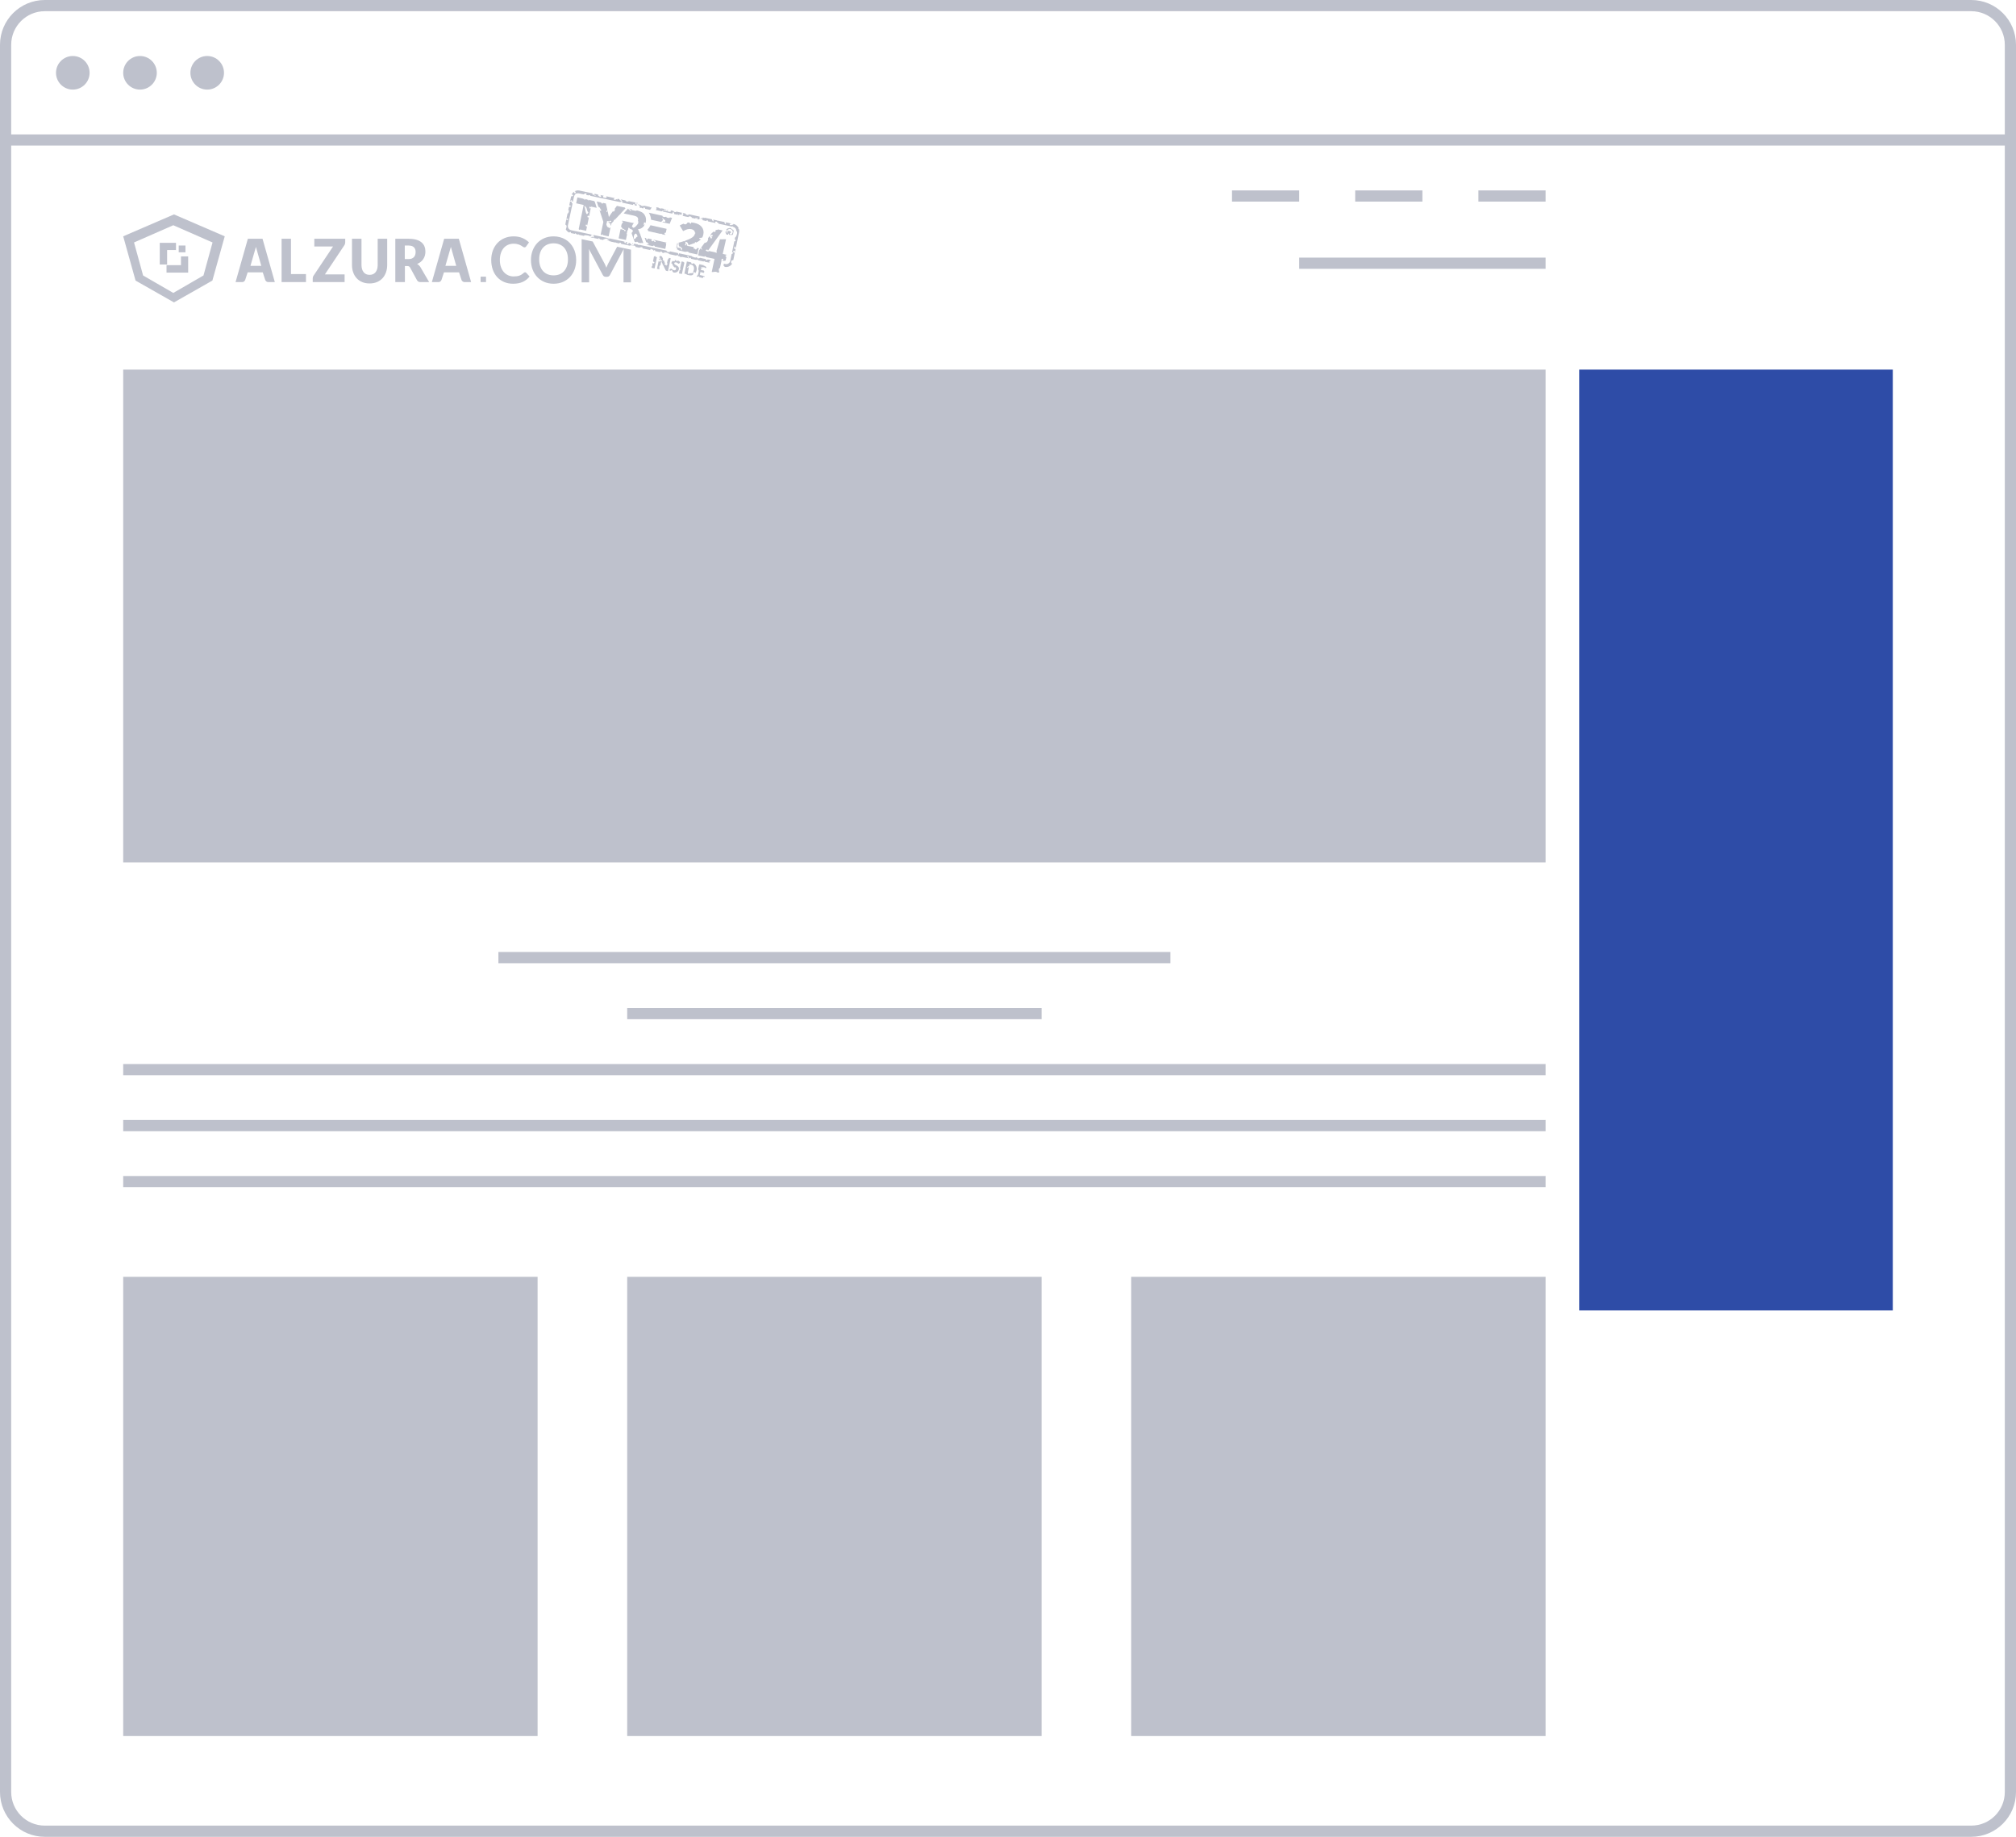 <?xml version="1.0" encoding="UTF-8"?><svg version="1.1" width="180px" height="164px" viewBox="0 0 180.0 164.0" xmlns="http://www.w3.org/2000/svg" xmlns:xlink="http://www.w3.org/1999/xlink"><defs><clipPath id="i0"><path d="M1843,0 L1843,918 L0,918 L0,0 L1843,0 Z"></path></clipPath><clipPath id="i1"><path d="M176,0 C178.209,-4.05812251e-16 180,1.791 180,4 L180,160 C180,162.209 178.209,164 176,164 L4,164 C1.791,164 2.705415e-16,162.209 0,160 L0,4 C-2.705415e-16,1.791 1.791,4.05812251e-16 4,0 L176,0 Z"></path></clipPath><clipPath id="i2"><path d="M180,0 L180,1 L0,1 L0,0 L180,0 Z"></path></clipPath><clipPath id="i3"><path d="M1.5,0 C2.328,-1.52179594e-16 3,0.672 3,1.5 C3,2.328 2.328,3 1.5,3 C0.672,3 1.01453063e-16,2.328 0,1.5 C-1.01453063e-16,0.672 0.672,1.52179594e-16 1.5,0 Z"></path></clipPath><clipPath id="i4"><path d="M10.863,6.343 L11.252,6.43 C11.253,6.511 11.283,6.55 11.337,6.554 C11.38,6.557 11.418,6.538 11.439,6.492 C11.462,6.504 11.483,6.517 11.504,6.531 C11.567,6.575 11.618,6.627 11.657,6.689 C11.695,6.75 11.721,6.818 11.734,6.893 C11.747,6.969 11.745,7.047 11.729,7.128 C11.712,7.21 11.683,7.283 11.642,7.346 C11.633,7.361 11.622,7.376 11.611,7.389 C11.609,7.377 11.601,7.363 11.593,7.348 L11.558,7.293 C11.554,7.286 11.55,7.28 11.547,7.273 C11.498,7.349 11.442,7.419 11.405,7.505 C11.402,7.512 11.406,7.526 11.413,7.543 C11.375,7.56 11.335,7.572 11.291,7.579 C11.229,7.59 11.164,7.59 11.095,7.578 L11.053,7.57 L10.877,7.531 C10.862,7.514 10.838,7.496 10.815,7.48 C10.74,7.45 10.681,7.435 10.642,7.434 L10.863,6.343 Z M10.392,6.343 L10.545,6.374 C10.57,6.405 10.603,6.431 10.642,6.456 L10.416,7.463 L10.153,7.41 L10.222,7.102 C10.235,7.127 10.246,7.119 10.258,7.102 L10.277,7.068 L10.287,7.053 C10.291,7.05 10.295,7.046 10.299,7.042 C10.291,6.994 10.275,6.964 10.254,6.957 L10.392,6.343 Z M11.093,6.592 L11.06,6.76 L11.013,6.784 C11.011,6.774 11.006,6.767 10.996,6.766 C10.992,6.765 10.985,6.774 10.984,6.779 C10.982,6.787 10.982,6.793 10.983,6.798 C10.97,6.802 10.959,6.803 10.949,6.808 C10.915,6.822 10.877,6.857 10.888,6.905 C10.894,6.93 10.905,6.926 10.918,6.915 L10.944,6.891 C10.948,6.887 10.953,6.885 10.957,6.884 L10.978,6.864 L11.004,6.845 C11.008,6.858 11.016,6.866 11.025,6.874 L11.036,6.882 L10.946,7.349 L10.961,7.352 C10.959,7.372 10.962,7.394 10.972,7.416 C10.994,7.476 11.02,7.468 11.047,7.448 L11.071,7.428 L11.107,7.387 C11.158,7.399 11.201,7.4 11.24,7.392 C11.275,7.401 11.309,7.4 11.335,7.357 L11.406,7.381 C11.452,7.379 11.458,7.356 11.454,7.329 L11.45,7.3 L11.459,7.282 C11.464,7.271 11.465,7.261 11.448,7.255 C11.439,7.251 11.43,7.252 11.422,7.255 L11.435,7.233 C11.458,7.189 11.475,7.138 11.486,7.079 C11.497,7.021 11.501,6.967 11.496,6.917 C11.491,6.867 11.479,6.823 11.46,6.784 C11.441,6.745 11.414,6.713 11.38,6.687 C11.346,6.661 11.306,6.642 11.258,6.631 L11.093,6.592 Z M10.053,6.259 C10.083,6.271 10.113,6.284 10.141,6.301 C10.168,6.317 10.193,6.335 10.216,6.354 C10.231,6.367 10.245,6.38 10.257,6.394 L10.275,6.416 L10.183,6.519 C10.172,6.529 10.162,6.536 10.152,6.541 C10.142,6.545 10.13,6.546 10.116,6.543 C10.104,6.541 10.092,6.534 10.08,6.524 L10.038,6.491 C10.023,6.478 10.004,6.466 9.983,6.455 C9.962,6.443 9.938,6.434 9.909,6.428 C9.859,6.418 9.82,6.421 9.791,6.436 C9.762,6.451 9.744,6.476 9.736,6.51 C9.731,6.532 9.734,6.551 9.746,6.569 C9.757,6.586 9.774,6.602 9.795,6.617 C9.81,6.627 9.825,6.637 9.843,6.647 L9.871,6.662 C9.899,6.677 9.928,6.693 9.958,6.71 C9.988,6.727 10.016,6.746 10.043,6.766 C10.071,6.787 10.094,6.811 10.113,6.838 C10.132,6.865 10.145,6.896 10.152,6.931 C10.16,6.965 10.159,7.005 10.149,7.05 C10.137,7.1 10.117,7.145 10.089,7.185 C10.061,7.225 10.026,7.257 9.984,7.283 C9.942,7.308 9.893,7.325 9.838,7.333 C9.782,7.342 9.722,7.339 9.657,7.326 L9.645,7.323 C9.653,7.297 9.636,7.285 9.614,7.276 L9.595,7.268 C9.589,7.266 9.583,7.263 9.577,7.26 L9.586,7.176 C9.484,7.106 9.421,7.129 9.373,7.187 L9.363,7.179 C9.345,7.163 9.329,7.147 9.315,7.13 L9.296,7.105 L9.401,7.004 C9.41,6.996 9.419,6.991 9.431,6.987 C9.442,6.984 9.454,6.983 9.466,6.986 C9.482,6.989 9.497,6.997 9.51,7.009 L9.558,7.051 C9.575,7.067 9.596,7.082 9.62,7.096 C9.645,7.111 9.674,7.122 9.71,7.129 C9.758,7.139 9.798,7.136 9.829,7.121 C9.86,7.107 9.881,7.078 9.891,7.034 C9.894,7.018 9.895,7.004 9.891,6.99 C9.898,6.981 9.903,6.968 9.905,6.952 C9.91,6.907 9.886,6.877 9.839,6.871 C9.811,6.867 9.789,6.87 9.771,6.88 L9.742,6.865 C9.738,6.828 9.721,6.816 9.702,6.809 L9.684,6.803 L9.686,6.836 L9.671,6.828 L9.638,6.809 L9.684,6.802 C9.687,6.743 9.666,6.73 9.643,6.722 L9.625,6.716 C9.613,6.712 9.602,6.706 9.594,6.695 L9.589,6.685 C9.586,6.676 9.585,6.667 9.586,6.656 L9.578,6.567 C9.574,6.563 9.57,6.561 9.566,6.56 L9.519,6.529 C9.498,6.513 9.484,6.518 9.475,6.534 C9.477,6.515 9.48,6.494 9.485,6.473 C9.494,6.432 9.511,6.394 9.537,6.359 C9.558,6.331 9.584,6.306 9.614,6.286 C9.633,6.314 9.656,6.32 9.68,6.321 L9.72,6.32 L9.733,6.321 L9.746,6.323 C9.78,6.329 9.787,6.314 9.787,6.293 L9.785,6.274 L9.783,6.223 C9.813,6.218 9.852,6.217 9.894,6.222 C9.891,6.271 9.9,6.309 9.954,6.309 C9.999,6.309 10.042,6.301 10.059,6.262 L10.053,6.259 Z M8.047,5.846 C8.069,5.926 8.105,5.984 8.195,5.949 L7.977,6.965 L7.706,6.908 L7.738,6.761 L7.757,6.748 C7.788,6.725 7.815,6.699 7.789,6.639 L7.778,6.618 L7.772,6.604 L7.796,6.489 C7.813,6.485 7.831,6.493 7.848,6.5 C7.892,6.526 7.94,6.533 7.96,6.45 C7.972,6.402 7.954,6.392 7.932,6.389 L7.906,6.387 C7.901,6.386 7.895,6.385 7.891,6.384 L7.867,6.344 C7.859,6.323 7.85,6.302 7.84,6.284 L7.848,6.247 L7.857,6.237 L7.928,5.878 C7.942,5.894 7.96,5.894 7.979,5.889 L8.015,5.878 L8.026,5.875 C8.035,5.864 8.042,5.854 8.047,5.846 Z M6.168,3.96 C6.141,4 6.108,4.186 6.118,4.242 C6.144,4.383 6.194,4.37 6.249,4.313 L6.268,4.292 L6.287,4.27 L6.344,4.199 L6.367,4.172 C6.412,4.121 6.454,4.091 6.483,4.142 L6.475,4.125 L6.422,4.003 L6.399,3.956 L6.384,3.929 L6.368,3.904 C6.318,3.837 6.259,3.826 6.168,3.96 Z M3.042,1.695 C3.052,1.723 3.067,1.756 3.085,1.783 C3.126,1.842 3.167,1.854 3.242,1.745 C3.194,1.748 3.165,1.703 3.141,1.652 L3.12,1.607 C3.093,1.547 3.064,1.494 3.008,1.508 L3.004,1.486 C3,1.461 2.992,1.443 2.973,1.455 C2.971,1.457 2.969,1.46 2.967,1.464 L2.813,0.995 L3.217,1.081 L3.218,1.095 C3.225,1.135 3.24,1.175 3.341,1.18 C3.35,1.161 3.365,1.139 3.374,1.115 L3.629,1.169 L3.774,1.78 L3.757,1.747 L3.729,1.777 L3.715,1.793 C3.714,1.795 3.717,1.8 3.721,1.806 C3.704,1.843 3.69,1.87 3.682,1.9 C3.681,1.904 3.684,1.91 3.688,1.917 L3.709,1.942 C3.711,1.945 3.714,1.948 3.716,1.95 L3.754,1.881 C3.76,1.869 3.766,1.857 3.771,1.844 C3.771,1.843 3.77,1.839 3.767,1.834 L3.747,1.806 L3.77,1.784 L3.814,1.973 L3.818,1.993 L3.835,2.068 L3.9,2.38 L3.924,2.343 L3.937,2.321 L3.968,2.272 L4.011,2.207 L4.063,2.127 C4.079,2.102 4.096,2.078 4.113,2.055 L4.14,2.02 L4.267,1.848 L4.318,1.908 L4.35,1.877 C4.417,1.811 4.466,1.739 4.425,1.636 L4.615,1.38 L5.336,1.534 C5.336,1.57 5.359,1.587 5.382,1.6 L4.931,2.085 L4.932,2.114 C4.93,2.127 4.903,2.144 4.882,2.152 L4.867,2.154 L4.568,2.478 L4.557,2.481 C4.542,2.489 4.537,2.5 4.535,2.514 L4.492,2.56 L4.47,2.562 C4.445,2.565 4.425,2.573 4.427,2.602 C4.427,2.606 4.433,2.612 4.439,2.616 L4.384,2.675 L4.389,2.656 C4.397,2.607 4.383,2.594 4.365,2.621 C4.358,2.631 4.351,2.646 4.345,2.662 L4.328,2.706 C4.327,2.718 4.327,2.729 4.327,2.737 L4.119,2.962 L4.08,3.144 C4.049,3.124 4.022,3.103 4.032,3.046 L4.037,3.026 C4.052,2.976 4.033,2.959 4.006,2.951 L3.987,2.946 L3.965,2.942 C3.958,2.94 3.952,2.939 3.946,2.936 C3.916,2.891 3.863,2.867 3.849,2.806 L3.876,2.808 L3.955,2.844 L3.969,2.836 L3.993,2.867 L4.008,2.815 L4.096,2.792 L4.106,2.773 C4.116,2.751 4.119,2.729 4.093,2.718 C4.061,2.705 4.036,2.717 4.016,2.739 L4.015,2.729 C4.012,2.702 4.001,2.688 3.983,2.702 C3.969,2.714 3.96,2.74 3.959,2.782 C3.93,2.755 3.893,2.747 3.855,2.745 L3.773,2.739 C3.741,2.743 3.721,2.763 3.713,2.799 L3.731,2.894 L3.67,2.946 L3.687,2.971 C3.667,2.998 3.671,3.024 3.678,3.05 L3.685,3.076 C3.699,3.154 3.733,3.219 3.782,3.274 C3.8,3.28 3.819,3.286 3.837,3.281 L3.851,3.291 L3.858,3.302 C3.865,3.315 3.875,3.324 3.885,3.332 L3.917,3.355 C3.922,3.359 3.927,3.363 3.931,3.369 C3.977,3.352 4.016,3.323 4.05,3.287 L3.877,4.104 L3.39,4 C3.368,3.944 3.341,3.92 3.293,3.922 C3.294,3.945 3.297,3.965 3.301,3.981 L3.166,3.953 L3.407,2.815 L3.042,1.695 Z M14.677,3.358 C14.728,3.357 14.779,3.366 14.826,3.384 C14.814,3.429 14.833,3.441 14.858,3.448 L14.886,3.454 C14.892,3.455 14.898,3.457 14.903,3.459 L14.94,3.499 C14.961,3.511 14.983,3.521 15.006,3.528 C15.023,3.554 15.036,3.582 15.045,3.612 C15.031,3.657 15.018,3.713 15.006,3.778 L14.99,3.871 L14.983,3.919 L14.962,3.944 C14.951,3.955 14.94,3.965 14.927,3.975 L14.903,3.976 L14.856,3.98 C14.825,3.971 14.794,3.962 14.763,3.96 C14.788,3.953 14.811,3.942 14.832,3.929 C14.862,3.91 14.888,3.886 14.908,3.858 C14.95,3.799 14.967,3.727 14.954,3.657 C14.948,3.623 14.935,3.591 14.915,3.563 C14.896,3.535 14.872,3.51 14.843,3.49 C14.784,3.45 14.709,3.435 14.637,3.449 C14.602,3.457 14.569,3.47 14.54,3.488 C14.509,3.507 14.484,3.531 14.463,3.559 C14.421,3.618 14.405,3.69 14.418,3.76 L14.432,3.809 L14.454,3.85 L14.522,3.607 L14.689,3.634 C14.726,3.638 14.759,3.654 14.78,3.676 C14.8,3.699 14.806,3.727 14.796,3.754 C14.791,3.776 14.776,3.795 14.753,3.809 C14.731,3.822 14.703,3.827 14.676,3.825 C14.688,3.831 14.697,3.839 14.703,3.848 L14.712,3.863 L14.72,3.877 L14.752,3.944 L14.768,3.98 L14.642,3.96 L14.623,3.921 L14.58,3.825 L14.541,3.935 L14.554,3.942 C14.55,3.948 14.551,3.952 14.556,3.956 C14.523,3.954 14.496,3.951 14.47,3.95 L14.417,3.95 C14.367,3.901 14.333,3.841 14.319,3.774 C14.311,3.739 14.309,3.703 14.314,3.667 C14.324,3.667 14.335,3.666 14.345,3.665 C14.398,3.661 14.426,3.629 14.417,3.571 C14.41,3.532 14.394,3.516 14.367,3.525 L14.379,3.508 C14.407,3.471 14.442,3.44 14.482,3.415 C14.507,3.4 14.533,3.388 14.56,3.379 L14.591,3.37 C14.597,3.391 14.607,3.407 14.634,3.401 C14.639,3.4 14.647,3.39 14.647,3.385 C14.647,3.375 14.645,3.367 14.642,3.361 L14.677,3.358 Z M7.614,3.109 L9.045,3.43 L9.052,3.439 L8.982,3.782 C8.976,3.778 8.97,3.776 8.962,3.773 C8.913,3.767 8.882,3.79 8.87,3.83 C8.854,3.881 8.877,3.923 8.933,3.941 L8.949,3.944 L8.942,3.98 L8.664,3.918 L8.58,3.862 L8.532,3.856 C8.534,3.868 8.538,3.88 8.542,3.891 L8.021,3.774 C8.018,3.756 8.01,3.732 8.003,3.733 C7.993,3.734 7.984,3.745 7.977,3.764 L7.409,3.636 C7.408,3.565 7.379,3.53 7.339,3.51 C7.443,3.41 7.528,3.29 7.59,3.157 L7.61,3.11 Z M1.333,3.497 L1.312,3.508 L1.274,3.519 C1.271,3.518 1.267,3.517 1.262,3.516 L1.249,3.515 C1.232,3.512 1.218,3.503 1.225,3.455 L1.224,3.465 L1.204,3.461 L1.647,1.3 L0.979,1.152 L1.087,0.622 L1.562,0.727 C1.601,0.76 1.656,0.749 1.684,0.791 C1.688,0.798 1.692,0.802 1.696,0.802 L1.719,0.822 C1.743,0.841 1.771,0.855 1.81,0.845 C1.797,0.809 1.776,0.8 1.754,0.796 L1.722,0.793 L1.711,0.791 C1.711,0.779 1.711,0.769 1.711,0.759 L1.985,0.82 C1.991,0.843 2.006,0.848 2.024,0.849 L2.045,0.85 C2.052,0.85 2.059,0.851 2.065,0.853 L2.069,0.876 C2.074,0.902 2.081,0.925 2.11,0.918 C2.114,0.917 2.121,0.907 2.121,0.902 C2.121,0.873 2.111,0.864 2.097,0.86 L2.073,0.855 L2.07,0.838 L2.6,0.955 C2.602,0.965 2.604,0.975 2.609,0.982 C2.621,1 2.634,1.019 2.647,1.031 L2.813,1.556 L2.311,1.446 L2.296,1.518 L2.287,1.508 L2.26,1.471 C2.245,1.454 2.228,1.442 2.199,1.456 C2.157,1.477 2.151,1.524 2.16,1.566 C2.17,1.616 2.206,1.62 2.247,1.602 L2.258,1.595 L2.283,1.582 L2.135,2.303 L2.1,2.284 L2.075,2.262 L2.062,2.253 C2.039,2.24 2.016,2.244 1.995,2.311 C1.975,2.378 1.997,2.395 2.022,2.404 L2.044,2.413 C2.058,2.412 2.065,2.412 2.073,2.412 L2.088,2.413 C2.097,2.413 2.105,2.413 2.113,2.41 L1.967,3.123 C1.952,3.095 1.925,3.074 1.903,3.057 C1.878,3.038 1.846,3.047 1.831,3.108 C1.83,3.192 1.868,3.216 1.913,3.222 C1.924,3.223 1.936,3.222 1.947,3.218 L1.867,3.607 L1.339,3.49 Z M7.461,1.99 L8.69,2.262 C8.677,2.296 8.682,2.329 8.774,2.359 C8.855,2.385 8.937,2.383 8.988,2.354 C9,2.347 9.008,2.341 9.013,2.334 C9.017,2.34 9.014,2.345 9.015,2.349 C9.027,2.407 9.08,2.429 9.141,2.442 L9.224,2.459 C9.231,2.46 9.238,2.462 9.244,2.463 C9.308,2.459 9.341,2.438 9.346,2.408 L9.541,2.451 L9.327,2.985 L8.667,2.839 L8.702,2.817 C8.732,2.799 8.762,2.785 8.795,2.789 C8.802,2.79 8.809,2.793 8.817,2.797 L8.845,2.813 L8.861,2.821 C8.887,2.831 8.912,2.824 8.931,2.756 C8.95,2.684 8.923,2.653 8.889,2.629 L8.857,2.609 C8.85,2.605 8.843,2.6 8.837,2.595 L8.78,2.602 C8.781,2.599 8.781,2.594 8.781,2.589 L8.777,2.555 L8.802,2.547 L8.737,2.501 C8.726,2.493 8.714,2.486 8.701,2.479 L8.689,2.481 L8.659,2.489 L8.645,2.495 C8.651,2.512 8.664,2.524 8.678,2.536 L8.722,2.573 L8.765,2.559 L8.752,2.58 C8.75,2.583 8.748,2.586 8.747,2.589 C8.727,2.59 8.717,2.612 8.71,2.638 L8.699,2.682 L8.621,2.763 C8.603,2.778 8.582,2.795 8.575,2.818 L7.663,2.616 C7.653,2.411 7.594,2.211 7.491,2.037 L7.461,1.99 Z M1.747,1.378 C1.743,1.382 1.738,1.393 1.734,1.407 L1.712,1.488 L1.748,1.514 C1.758,1.55 1.766,1.589 1.774,1.63 L1.809,1.813 C1.824,1.894 1.842,1.97 1.867,2.03 L1.873,2.043 L1.885,2.067 C1.93,2.147 1.983,2.139 2.079,1.936 C2.023,1.946 1.991,1.882 1.965,1.798 L1.95,1.746 L1.921,1.638 L1.909,1.598 C1.882,1.514 1.848,1.454 1.789,1.481 L1.787,1.452 L1.785,1.424 C1.781,1.381 1.771,1.352 1.747,1.378 Z M6.483,1.244 L6.719,1.295 C6.739,1.349 6.795,1.369 6.856,1.383 L6.897,1.391 C6.949,1.401 7.017,1.405 7.027,1.361 L7.532,1.469 L7.586,1.514 C7.634,1.517 7.659,1.511 7.663,1.497 L7.706,1.506 L7.65,1.654 C7.617,1.654 7.6,1.694 7.586,1.741 L7.13,1.643 C7.145,1.62 7.143,1.593 7.123,1.567 L7.112,1.555 L7.091,1.544 L7.071,1.533 C7.032,1.515 6.996,1.514 6.979,1.589 L6.975,1.61 L6.796,1.572 L6.797,1.548 L6.791,1.47 L6.769,1.533 C6.765,1.545 6.762,1.554 6.76,1.564 L6.651,1.541 C6.656,1.486 6.658,1.421 6.657,1.347 L6.615,1.329 C6.601,1.322 6.587,1.317 6.573,1.315 C6.559,1.313 6.545,1.303 6.532,1.29 L6.496,1.255 L6.483,1.244 Z M8.564,6.377 L8.554,6.431 L8.5,6.694 C8.466,6.697 8.438,6.715 8.415,6.755 L8.427,6.758 C8.411,6.77 8.405,6.792 8.404,6.818 L8.405,6.888 L8.403,6.943 C8.402,6.98 8.404,7.017 8.419,7.049 L8.195,7 L8.338,6.311 L8.345,6.325 C8.352,6.335 8.365,6.343 8.387,6.351 C8.469,6.378 8.488,6.332 8.494,6.283 L8.672,6.35 C8.625,6.238 8.559,6.191 8.461,6.202 L8.398,6.215 L8.385,6.196 C8.379,6.187 8.373,6.178 8.367,6.173 L8.396,6.03 L8.402,6.082 C8.414,6.127 8.443,6.151 8.491,6.181 L8.529,6.205 L8.5,6.122 C8.471,6.042 8.449,6.004 8.403,6.001 L8.435,5.846 L8.573,5.876 L8.597,5.882 C8.608,5.886 8.615,5.89 8.621,5.894 C8.626,5.898 8.631,5.904 8.636,5.91 L8.651,5.936 L8.738,6.116 C8.726,6.129 8.716,6.145 8.711,6.166 C8.693,6.232 8.735,6.253 8.786,6.26 C8.794,6.261 8.801,6.261 8.808,6.261 L8.848,6.343 C8.844,6.358 8.841,6.376 8.842,6.397 C8.857,6.412 8.878,6.452 8.906,6.464 L8.948,6.55 L8.935,6.544 L8.918,6.532 C8.891,6.514 8.864,6.505 8.835,6.55 L8.967,6.676 L9.004,6.666 L9.043,6.746 C9.045,6.723 9.048,6.701 9.051,6.68 L9.055,6.653 L9.105,6.622 C9.142,6.594 9.171,6.562 9.119,6.519 C9.108,6.51 9.096,6.505 9.085,6.504 L9.157,6.157 L9.172,6.155 C9.217,6.144 9.25,6.116 9.25,6.065 C9.249,6.047 9.244,6.032 9.235,6.02 L9.419,6.06 L9.179,7.214 L9.043,7.184 C9.023,7.18 9.007,7.173 8.994,7.163 C8.986,7.157 8.979,7.148 8.971,7.138 L8.961,7.12 L8.738,6.66 L8.721,6.653 C8.708,6.647 8.696,6.642 8.689,6.637 C8.685,6.62 8.688,6.612 8.693,6.607 L8.709,6.599 L8.572,6.317 L8.569,6.347 C8.567,6.357 8.566,6.367 8.564,6.377 Z M15.21,5.084 L15.183,5.104 C15.179,5.108 15.174,5.11 15.171,5.112 L15.143,5.091 C15.153,5.072 15.16,5.052 15.167,5.031 C15.17,5.021 15.152,4.973 15.15,4.977 C15.142,4.988 15.135,5.001 15.128,5.016 L15.099,5.074 C15.088,5.084 15.085,5.092 15.082,5.102 C15.063,5.176 15.085,5.194 15.111,5.205 L15.127,5.212 C15.135,5.215 15.143,5.219 15.149,5.225 C15.179,5.228 15.205,5.219 15.222,5.192 L15.155,5.512 L15.146,5.489 C15.116,5.414 15.089,5.362 15.034,5.389 C15.025,5.394 15.004,5.455 15.007,5.471 C15.022,5.555 15.059,5.56 15.11,5.544 L15.137,5.535 L15.152,5.529 L15.007,6.227 L14.985,6.227 C14.882,6.23 14.84,6.273 14.827,6.327 C14.822,6.351 14.82,6.376 14.818,6.401 L14.815,6.476 C14.843,6.498 14.873,6.523 14.908,6.537 C14.781,6.751 14.537,6.874 14.285,6.833 L14.254,6.827 L14.22,6.82 C14.217,6.8 14.21,6.777 14.2,6.75 C14.176,6.744 14.152,6.736 14.129,6.73 L14.167,6.544 L14.307,6.574 C14.494,6.615 14.678,6.499 14.73,6.314 L14.736,6.288 L14.863,5.677 C14.869,5.678 14.875,5.677 14.881,5.676 C14.918,5.67 14.961,5.635 14.976,5.602 C14.996,5.559 14.963,5.526 14.897,5.516 L15.101,4.531 C15.105,4.534 15.109,4.537 15.114,4.539 C15.16,4.559 15.185,4.533 15.201,4.502 L15.211,4.481 C15.22,4.438 15.213,4.397 15.153,4.38 L15.133,4.375 L15.17,4.197 C15.219,4.175 15.269,4.103 15.31,3.971 C15.375,3.766 15.349,3.689 15.305,3.64 L15.282,3.618 C15.282,3.455 15.176,3.308 15.02,3.263 L14.995,3.256 L14.965,3.249 C14.958,3.222 14.948,3.198 14.916,3.187 C14.911,3.205 14.903,3.22 14.893,3.234 L13.692,2.972 C13.688,2.931 13.655,2.889 13.551,2.845 C13.557,2.839 13.56,2.831 13.559,2.825 C13.558,2.82 13.549,2.813 13.536,2.807 L13.485,2.782 C13.418,2.788 13.381,2.803 13.401,2.833 C13.396,2.834 13.393,2.835 13.392,2.837 C13.381,2.865 13.404,2.892 13.444,2.918 L12.736,2.764 C12.742,2.757 12.745,2.75 12.746,2.742 C12.747,2.726 12.734,2.708 12.719,2.691 L12.696,2.664 L12.686,2.651 L12.584,2.725 L12.591,2.733 L12.24,2.656 L12.26,2.637 C12.287,2.605 12.286,2.572 12.197,2.546 C12.113,2.521 12.011,2.511 11.965,2.555 C11.95,2.569 11.946,2.581 11.95,2.593 L11.745,2.548 C11.781,2.535 11.812,2.519 11.794,2.472 C11.793,2.468 11.788,2.464 11.782,2.459 L11.769,2.431 C11.766,2.427 11.763,2.423 11.76,2.42 L11.737,2.45 C11.72,2.457 11.712,2.47 11.708,2.485 L11.7,2.519 L11.688,2.523 L11.659,2.53 L11.655,2.518 L11.641,2.423 L11.602,2.518 L11.276,2.446 L11.287,2.439 C11.297,2.437 11.306,2.434 11.315,2.431 C11.243,2.322 11.123,2.28 11.02,2.349 C11.001,2.363 10.993,2.375 10.993,2.385 L10.453,2.267 C10.499,2.261 10.539,2.252 10.521,2.212 C10.503,2.175 10.463,2.164 10.417,2.159 L10.357,2.155 L10.317,2.152 L10.299,2.149 L10.276,2.16 L10.253,2.172 C10.244,2.176 10.235,2.181 10.227,2.186 C10.24,2.139 10.233,2.112 10.212,2.113 L10.193,2.154 C10.189,2.161 10.186,2.169 10.183,2.177 L10.173,2.206 L10.056,2.181 L10.056,2.157 L10.051,2.078 L10.029,2.142 C10.025,2.153 10.022,2.163 10.02,2.173 L9.716,2.107 C9.731,2.083 9.73,2.057 9.711,2.032 L9.742,2.003 C9.71,1.983 9.679,1.961 9.643,1.946 C9.641,1.945 9.636,1.947 9.63,1.951 L9.578,1.992 L9.59,1.997 C9.58,2.008 9.572,2.025 9.566,2.051 L9.562,2.073 L8.709,1.888 C8.734,1.868 8.758,1.84 8.787,1.802 C8.722,1.792 8.682,1.81 8.634,1.871 L8.073,1.749 C8.093,1.733 8.114,1.711 8.136,1.682 C8.146,1.679 8.151,1.673 8.15,1.665 C8.148,1.657 8.143,1.649 8.135,1.64 C8.131,1.636 8.126,1.632 8.118,1.628 C8.141,1.619 8.161,1.61 8.165,1.597 C8.167,1.585 8.161,1.57 8.15,1.553 L8.12,1.509 C8.116,1.504 8.113,1.498 8.109,1.493 L8.353,1.546 L8.356,1.567 C8.405,1.592 8.463,1.622 8.535,1.621 C8.588,1.621 8.601,1.611 8.593,1.598 L8.82,1.647 C8.817,1.649 8.821,1.653 8.827,1.658 C8.838,1.673 8.858,1.685 8.882,1.693 C8.909,1.702 8.933,1.706 8.955,1.706 C8.985,1.708 9.011,1.706 9.037,1.704 C9.031,1.709 9.026,1.717 9.022,1.724 L9.009,1.752 L9.011,1.776 C8.996,1.766 8.975,1.758 8.961,1.757 C8.947,1.757 8.935,1.762 8.92,1.77 L8.905,1.778 C8.916,1.766 8.919,1.762 8.921,1.757 C8.922,1.754 8.919,1.75 8.913,1.745 L8.898,1.735 L8.868,1.715 L8.828,1.738 C8.815,1.746 8.804,1.754 8.795,1.763 L8.814,1.782 L8.859,1.816 L8.886,1.794 L8.918,1.817 C8.932,1.828 8.944,1.836 8.958,1.839 C8.99,1.845 9.018,1.839 9.028,1.822 C9.038,1.833 9.053,1.837 9.078,1.832 C9.105,1.827 9.124,1.787 9.127,1.76 C9.13,1.743 9.123,1.723 9.108,1.71 L9.239,1.738 L9.229,1.738 C9.152,1.74 9.115,1.768 9.12,1.817 C9.146,1.874 9.214,1.906 9.307,1.908 C9.396,1.911 9.456,1.886 9.437,1.831 C9.429,1.805 9.407,1.784 9.378,1.768 L9.639,1.826 C9.647,1.837 9.659,1.851 9.675,1.867 L9.704,1.888 L9.734,1.908 C9.785,1.94 9.839,1.958 9.899,1.916 C9.912,1.907 9.922,1.898 9.928,1.889 L10.44,2 C10.416,2.004 10.4,2.019 10.4,2.04 L10.401,2.068 C10.404,2.11 10.416,2.151 10.474,2.169 C10.507,2.179 10.551,2.171 10.543,2.133 L10.536,2.096 C10.53,2.065 10.521,2.034 10.493,2.011 L10.729,2.063 C10.73,2.08 10.739,2.098 10.756,2.111 L10.787,2.135 C10.864,2.193 10.947,2.235 11.043,2.141 L11.037,2.13 L12.001,2.34 L12.011,2.354 C11.991,2.358 11.99,2.371 11.994,2.386 L12.001,2.403 L12.004,2.413 L11.995,2.42 L11.979,2.436 C11.996,2.492 12.025,2.514 12.064,2.512 L12.082,2.51 C12.098,2.507 12.115,2.5 12.134,2.49 C12.168,2.505 12.187,2.495 12.203,2.481 L12.225,2.457 C12.23,2.452 12.235,2.447 12.242,2.444 L12.251,2.44 L12.273,2.497 L12.289,2.492 C12.295,2.49 12.299,2.489 12.3,2.485 C12.308,2.464 12.3,2.446 12.287,2.431 C12.296,2.429 12.305,2.427 12.314,2.424 C12.302,2.414 12.29,2.406 12.278,2.4 L12.327,2.411 L12.315,2.417 L12.336,2.428 L12.371,2.448 C12.387,2.457 12.401,2.463 12.413,2.462 C12.43,2.462 12.445,2.451 12.459,2.439 L13.128,2.585 C13.122,2.589 13.116,2.595 13.11,2.606 C13.093,2.634 13.113,2.659 13.134,2.678 L13.144,2.687 C13.15,2.691 13.155,2.699 13.16,2.707 L13.173,2.735 C13.185,2.759 13.199,2.776 13.231,2.748 C13.262,2.72 13.253,2.687 13.234,2.656 L13.219,2.633 L13.203,2.611 L13.181,2.597 L13.572,2.682 L13.583,2.718 L13.604,2.705 C13.608,2.702 13.611,2.699 13.611,2.697 L14.235,2.826 C14.217,2.837 14.213,2.867 14.225,2.893 C14.235,2.914 14.248,2.934 14.261,2.952 L14.298,3.002 C14.361,2.994 14.375,2.955 14.358,2.923 C14.341,2.892 14.317,2.857 14.288,2.838 L14.863,2.963 L14.79,2.971 L14.76,2.976 C14.702,2.987 14.662,3.007 14.694,3.054 C14.733,3.111 14.783,3.11 14.831,3.098 L14.952,3.063 L14.976,3.054 C15.007,3.042 15.027,3.025 15.008,2.995 L15.048,3.003 C15.264,3.05 15.43,3.21 15.499,3.409 L15.489,3.406 C15.462,3.397 15.42,3.399 15.436,3.42 C15.443,3.429 15.456,3.436 15.469,3.443 L15.515,3.463 C15.536,3.544 15.541,3.631 15.527,3.718 L15.521,3.75 L15.24,5.099 L15.235,5.081 C15.229,5.073 15.22,5.077 15.21,5.084 Z M12.141,6.932 L12.109,7.099 L12.385,7.162 L12.378,7.215 L12.422,7.212 L12.393,7.364 L12.072,7.29 L12.02,7.555 L12.439,7.652 L12.42,7.751 C12.401,7.728 12.382,7.705 12.359,7.69 L12.341,7.711 L12.297,7.779 C12.294,7.785 12.291,7.79 12.287,7.795 C12.304,7.808 12.32,7.823 12.335,7.836 L11.98,7.753 C11.981,7.747 11.98,7.741 11.979,7.738 C11.963,7.704 11.925,7.674 11.892,7.668 C11.86,7.661 11.837,7.683 11.83,7.719 L11.743,7.698 L11.758,7.619 C11.77,7.621 11.784,7.615 11.804,7.6 C11.848,7.564 11.895,7.4 11.913,7.291 C11.93,7.187 11.918,7.066 11.867,7.062 L11.938,6.7 C11.958,6.678 11.973,6.64 11.984,6.594 L12.477,6.704 C12.459,6.707 12.443,6.71 12.432,6.717 C12.391,6.716 12.354,6.717 12.336,6.735 C12.365,6.75 12.39,6.753 12.413,6.754 L12.448,6.755 C12.453,6.755 12.459,6.756 12.465,6.757 L12.511,6.773 C12.517,6.795 12.54,6.812 12.583,6.825 L12.599,6.833 L12.579,6.936 L12.454,6.907 L12.425,6.87 C12.411,6.852 12.399,6.838 12.391,6.841 C12.371,6.848 12.351,6.862 12.334,6.879 L12.16,6.839 L12.146,6.904 L12.274,6.932 L12.257,6.938 L12.239,6.946 L12.222,6.955 L12.154,6.95 L12.141,6.932 Z M13.964,6.248 L13.817,6.926 C13.73,6.951 13.677,7.024 13.744,7.268 L13.73,7.338 L13.588,7.326 L13.555,7.308 L13.517,7.288 C13.492,7.275 13.47,7.267 13.453,7.266 C13.398,7.264 13.348,7.268 13.301,7.273 L13.169,7.291 L13.082,7.284 L13.331,6.113 L12.585,5.954 C12.567,5.902 12.529,5.867 12.472,5.878 C12.447,5.883 12.433,5.898 12.432,5.921 L11.865,5.801 L11.961,5.348 L12.099,5.16 C12.11,5.215 12.138,5.242 12.182,5.276 L12.223,5.308 L12.209,5.251 C12.189,5.174 12.168,5.132 12.129,5.119 L12.453,4.678 C12.462,4.681 12.473,4.683 12.484,4.684 L12.518,4.673 C12.611,4.644 12.704,4.604 12.75,4.417 C12.765,4.357 12.762,4.309 12.748,4.276 L12.9,4.068 L12.928,4.146 C12.942,4.184 12.957,4.22 12.977,4.249 C13.017,4.308 13.058,4.32 13.132,4.211 C13.081,4.215 13.053,4.164 13.027,4.108 C13.038,4.119 13.052,4.127 13.07,4.132 C13.119,4.131 13.139,4.106 13.152,4.077 L13.167,4.04 C13.19,3.983 13.143,3.974 13.097,3.971 C13.04,3.968 12.999,3.988 13.001,4.047 C12.989,4.028 12.975,4.005 12.957,3.99 L13.103,3.791 L13.117,3.791 C13.128,3.783 13.139,3.773 13.15,3.763 L13.184,3.732 L13.213,3.707 C13.237,3.689 13.262,3.676 13.286,3.678 C13.29,3.678 13.294,3.679 13.298,3.681 L13.31,3.688 L13.335,3.706 L13.347,3.714 C13.373,3.727 13.4,3.72 13.427,3.617 C13.436,3.581 13.439,3.552 13.438,3.529 L13.474,3.532 C13.551,3.537 13.616,3.529 13.625,3.483 L14.055,3.574 L12.748,5.38 L12.726,5.325 C12.71,5.289 12.681,5.264 12.563,5.313 C12.533,5.374 12.585,5.407 12.66,5.434 L12.696,5.445 L12.756,5.462 C12.791,5.472 12.825,5.481 12.856,5.492 L12.761,5.394 L13.427,5.536 C13.448,5.568 13.471,5.583 13.505,5.571 C13.515,5.567 13.538,5.507 13.535,5.495 C13.527,5.467 13.517,5.444 13.505,5.428 L13.814,4.366 L14.361,4.358 L14.288,4.687 L14.138,5.343 L14.066,5.672 L14.434,5.75 L14.428,5.778 C14.397,5.773 14.364,5.779 14.328,5.799 C14.309,5.809 14.303,5.871 14.319,5.892 C14.344,5.923 14.369,5.936 14.394,5.939 L14.324,6.266 C14.292,6.264 14.255,6.272 14.217,6.274 C14.22,6.286 14.223,6.296 14.227,6.304 L14.003,6.256 L14.019,6.256 C14.066,6.248 14.102,6.222 14.11,6.173 C14.116,6.132 14.096,6.099 14.052,6.102 C13.992,6.105 13.959,6.146 13.944,6.203 L13.951,6.234 L13.964,6.248 Z M7.895,4.404 L8.702,4.583 L8.742,4.592 C8.747,4.598 8.751,4.602 8.757,4.603 C8.764,4.605 8.771,4.603 8.778,4.6 L9.052,4.66 L9.047,4.681 L9.029,4.681 L9.012,4.682 C8.98,4.686 8.962,4.706 8.999,4.786 L9.02,4.814 L8.936,5.224 L7.997,5.017 L8,4.98 C7.984,4.968 7.969,4.958 7.955,4.951 C7.957,4.944 7.959,4.937 7.957,4.934 C7.952,4.922 7.938,4.912 7.926,4.909 C7.912,4.907 7.903,4.918 7.902,4.936 C7.866,4.932 7.836,4.949 7.811,4.976 L7.31,4.866 L7.294,4.817 C7.313,4.806 7.335,4.815 7.357,4.823 C7.399,4.845 7.444,4.853 7.458,4.791 C7.467,4.755 7.449,4.747 7.427,4.744 L7.399,4.741 L7.367,4.708 L7.352,4.682 C7.332,4.647 7.308,4.619 7.263,4.627 C7.25,4.629 7.241,4.634 7.234,4.642 L7.095,4.229 L7.247,4.262 L7.235,4.274 C7.2,4.319 7.221,4.338 7.247,4.35 L7.278,4.364 C7.3,4.408 7.316,4.404 7.331,4.387 L7.341,4.373 L7.352,4.357 C7.357,4.348 7.362,4.34 7.368,4.334 C7.373,4.331 7.378,4.328 7.384,4.323 L7.371,4.289 L7.733,4.369 L7.726,4.387 C7.722,4.402 7.725,4.416 7.732,4.428 C7.713,4.45 7.7,4.475 7.709,4.507 C7.72,4.55 7.748,4.545 7.777,4.531 C7.775,4.548 7.78,4.564 7.799,4.552 C7.804,4.548 7.808,4.541 7.812,4.533 L7.823,4.508 L7.861,4.492 L7.883,4.496 L7.952,4.549 C7.961,4.602 7.99,4.605 8.022,4.601 L8.045,4.597 C8.085,4.552 8.077,4.529 8.053,4.51 L8.025,4.49 C7.986,4.465 7.946,4.451 7.904,4.444 C7.905,4.439 7.904,4.432 7.903,4.424 L7.895,4.404 Z M5.651,1.623 L5.946,1.687 L5.939,1.712 C5.927,1.757 5.952,1.768 5.984,1.771 L6.006,1.771 L6.028,1.772 C6.038,1.772 6.047,1.771 6.056,1.769 L6.092,1.785 L6.124,1.798 L6.154,1.808 C6.194,1.819 6.228,1.818 6.247,1.792 L6.261,1.757 L6.259,1.775 C6.259,1.782 6.26,1.79 6.262,1.798 C6.275,1.845 6.298,1.844 6.321,1.832 L6.337,1.822 L6.389,1.784 L6.511,1.816 C6.604,1.843 6.696,1.878 6.784,1.919 C6.905,1.973 7.009,2.062 7.082,2.174 C7.147,2.272 7.19,2.382 7.208,2.498 C7.223,2.608 7.219,2.72 7.196,2.828 C7.189,2.859 7.181,2.89 7.172,2.92 C7.164,2.896 7.145,2.876 7.109,2.864 C7.06,2.858 7.029,2.881 7.016,2.919 C7,2.969 7.024,3.01 7.08,3.027 C7.099,3.033 7.114,3.032 7.127,3.027 L7.109,3.062 L7.044,3.02 L6.996,3.014 C7.005,3.06 7.03,3.099 7.064,3.133 L7.032,3.175 C6.999,3.216 6.963,3.254 6.923,3.289 C6.861,3.343 6.791,3.386 6.716,3.418 C6.647,3.447 6.573,3.462 6.498,3.461 L6.509,3.484 L6.534,3.538 L6.571,3.619 L6.578,3.638 C6.61,3.712 6.644,3.794 6.678,3.883 L6.688,3.91 L6.705,3.918 L6.717,3.934 C6.719,3.944 6.718,3.951 6.716,3.957 L6.708,3.964 L6.746,4.064 L6.781,4.157 C6.807,4.228 6.831,4.296 6.854,4.361 L6.876,4.428 L6.894,4.441 L6.882,4.445 L6.923,4.563 L6.971,4.701 L6.945,4.697 L6.891,4.695 L6.901,4.71 L6.864,4.697 L6.848,4.69 C6.837,4.701 6.824,4.713 6.814,4.726 L6.807,4.719 C6.81,4.701 6.808,4.681 6.801,4.67 C6.8,4.657 6.794,4.65 6.788,4.645 L6.779,4.658 C6.769,4.666 6.763,4.677 6.758,4.689 L6.75,4.712 L6.511,4.661 L6.509,4.638 L6.502,4.598 L6.485,4.631 C6.476,4.598 6.448,4.579 6.409,4.582 C6.376,4.585 6.353,4.6 6.338,4.623 L6.202,4.593 L6.162,4.486 L6.15,4.455 C6.139,4.428 6.13,4.402 6.121,4.377 L6.095,4.301 L6.042,4.153 L6.015,4.074 L5.924,3.804 C5.971,3.754 6.012,3.708 6.029,3.662 L6.047,3.644 L6.036,3.638 C6.05,3.567 5.999,3.497 5.804,3.429 L5.782,3.435 C5.77,3.413 5.757,3.392 5.743,3.373 C5.733,3.36 5.72,3.35 5.705,3.343 L5.69,3.338 L5.646,3.329 L5.601,3.543 L5.593,3.553 C5.582,3.551 5.57,3.551 5.556,3.553 C5.556,3.572 5.557,3.588 5.56,3.603 C5.547,3.628 5.537,3.655 5.53,3.683 L5.507,3.697 L5.51,3.71 L5.519,3.734 L5.517,3.756 C5.514,3.78 5.514,3.805 5.514,3.829 L5.515,3.855 L5.497,3.837 C5.472,3.849 5.458,3.866 5.465,3.889 C5.467,3.898 5.489,3.906 5.497,3.901 L5.508,3.888 L5.516,3.871 L5.519,3.897 C5.52,3.906 5.521,3.916 5.522,3.925 L5.418,4.423 L4.77,4.283 L4.943,3.451 C4.956,3.472 4.974,3.478 4.998,3.467 L5.009,3.461 C5.037,3.495 5.071,3.5 5.107,3.5 L5.142,3.5 C5.154,3.5 5.166,3.501 5.177,3.503 L5.271,3.557 L5.288,3.613 L5.299,3.613 C5.305,3.638 5.317,3.665 5.342,3.667 C5.36,3.669 5.363,3.658 5.362,3.645 L5.361,3.622 L5.377,3.596 C5.391,3.57 5.396,3.544 5.353,3.521 L5.279,3.513 C5.273,3.455 5.239,3.44 5.201,3.434 L5.149,3.427 L5.136,3.424 L5.086,3.392 L5.067,3.322 L5.055,3.294 L5.046,3.278 C5.031,3.256 5.012,3.247 4.979,3.281 L5.026,3.057 L5.039,3.033 L5.063,2.984 C5.099,2.909 5.135,2.833 5.216,2.792 C5.167,2.786 5.123,2.782 5.083,2.781 L5.099,2.701 L5.961,2.888 C6.027,2.903 6.086,2.912 6.138,2.917 C6.074,2.973 6.012,3.064 5.956,3.228 C5.998,3.284 6.041,3.312 6.083,3.32 L6.074,3.326 L6.084,3.334 L6.099,3.348 C6.103,3.351 6.107,3.353 6.11,3.352 C6.118,3.349 6.125,3.333 6.129,3.32 C6.216,3.308 6.304,3.218 6.391,3.111 L6.438,3.051 L6.51,2.958 C6.54,2.82 6.536,2.74 6.489,2.729 C6.495,2.714 6.499,2.696 6.503,2.678 C6.526,2.569 6.51,2.48 6.457,2.411 C6.407,2.348 6.303,2.296 6.145,2.258 L6.104,2.248 L5.233,2.059 L5.237,2.038 L5.621,1.617 L5.631,1.618 L5.628,1.645 C5.632,1.663 5.65,1.682 5.676,1.704 L5.704,1.727 L5.773,1.78 C5.804,1.804 5.837,1.833 5.87,1.866 C5.882,1.748 5.831,1.689 5.712,1.643 L5.651,1.623 Z M11.584,3.787 L11.579,3.729 C11.569,3.683 11.549,3.642 11.519,3.606 C11.457,3.533 11.37,3.484 11.257,3.46 C11.15,3.437 11.04,3.438 10.934,3.465 C10.837,3.488 10.719,3.536 10.581,3.607 L10.529,3.635 L10.225,3.134 C10.333,3.07 10.446,3.016 10.562,2.973 C10.588,2.994 10.62,3.011 10.656,3.023 C10.776,3.062 10.861,2.99 10.911,2.878 L10.973,2.87 C11.012,2.865 11.053,2.862 11.094,2.861 C11.089,2.899 11.106,2.918 11.127,2.932 L11.157,2.95 L11.167,2.957 C11.23,2.998 11.253,2.96 11.246,2.863 C11.345,2.869 11.448,2.883 11.554,2.907 C11.849,2.971 12.066,3.096 12.204,3.281 C12.342,3.467 12.385,3.685 12.333,3.935 C12.311,4.043 12.275,4.139 12.227,4.222 L12.207,4.218 L12.188,4.221 L12.09,4.233 L12.048,4.24 C12.014,4.247 11.984,4.257 11.969,4.272 C11.923,4.317 12.036,4.358 12.121,4.362 L12.11,4.375 C11.993,4.489 11.857,4.581 11.708,4.646 L11.669,4.662 C11.66,4.627 11.649,4.601 11.637,4.603 C11.608,4.609 11.581,4.646 11.557,4.706 L11.534,4.715 L11.445,4.745 C11.437,4.738 11.429,4.731 11.42,4.726 C11.418,4.724 11.415,4.728 11.41,4.735 L11.391,4.763 L11.337,4.782 L11.138,4.848 L10.999,4.895 L11.006,4.883 C11.017,4.853 11.006,4.83 10.992,4.809 L10.977,4.788 C10.97,4.777 10.964,4.766 10.96,4.754 L10.958,4.741 C10.956,4.729 10.952,4.717 10.946,4.706 L10.93,4.674 C10.875,4.62 10.814,4.585 10.744,4.581 C10.725,4.614 10.727,4.637 10.734,4.658 L10.744,4.682 C10.751,4.699 10.756,4.716 10.751,4.738 C10.747,4.752 10.741,4.766 10.734,4.781 L10.719,4.81 C10.7,4.849 10.685,4.886 10.717,4.909 C10.749,4.931 10.768,4.907 10.784,4.871 L10.796,4.842 L10.807,4.812 C10.815,4.792 10.823,4.774 10.833,4.761 L10.854,4.82 C10.858,4.83 10.861,4.839 10.866,4.847 C10.88,4.875 10.897,4.905 10.916,4.923 L10.864,4.937 L10.817,4.947 L10.846,4.95 L10.914,4.958 L11.037,4.976 C11.097,4.986 11.155,4.996 11.212,5.008 L11.294,5.025 L11.469,5.063 L11.464,5.09 L11.494,5.209 L11.501,5.234 L11.507,5.251 L11.531,5.219 L11.548,5.181 L11.56,5.203 C11.564,5.21 11.568,5.217 11.573,5.224 C11.583,5.228 11.594,5.231 11.605,5.227 L11.613,5.234 C11.626,5.265 11.646,5.271 11.658,5.289 C11.686,5.275 11.711,5.251 11.733,5.222 L11.749,5.2 C11.776,5.19 11.783,5.168 11.774,5.135 L11.958,5.171 L11.891,5.266 L11.797,5.721 L11.032,5.554 C11.028,5.504 10.971,5.47 10.892,5.467 C10.829,5.465 10.77,5.468 10.736,5.489 L10.151,5.361 C10.112,5.309 10.051,5.29 9.989,5.274 C9.988,5.265 9.987,5.253 9.987,5.241 L9.99,5.14 L9.989,5.117 C9.984,5.08 9.966,5.075 9.908,5.162 L10.005,4.692 L10.024,4.686 C10.028,4.722 10.035,4.752 10.044,4.779 L10.052,4.801 L10.059,4.811 L10.048,4.828 C10.002,4.893 9.987,4.966 9.997,5.047 C10.005,5.099 10.026,5.114 10.059,5.089 L10.069,5.081 C10.094,5.129 10.13,5.132 10.167,5.128 L10.195,5.125 C10.209,5.124 10.223,5.123 10.236,5.125 L10.326,5.195 L10.338,5.277 L10.349,5.276 L10.353,5.303 C10.359,5.33 10.368,5.352 10.388,5.352 C10.406,5.352 10.41,5.336 10.411,5.317 L10.411,5.294 L10.412,5.283 L10.425,5.256 C10.445,5.21 10.459,5.166 10.414,5.134 L10.339,5.129 C10.338,5.042 10.305,5.025 10.265,5.02 L10.234,5.017 C10.226,5.016 10.219,5.015 10.212,5.014 L10.202,5.012 L10.154,4.97 L10.142,4.867 L10.136,4.845 C10.132,4.828 10.128,4.812 10.122,4.8 L10.132,4.77 L10.143,4.729 L10.117,4.662 L10.196,4.646 L10.294,4.622 L10.364,4.603 L10.419,4.587 L10.484,4.566 L10.559,4.541 L10.602,4.527 C10.619,4.565 10.642,4.554 10.666,4.534 L10.694,4.508 L10.712,4.492 C10.721,4.485 10.73,4.481 10.738,4.481 L10.747,4.484 L10.754,4.489 L10.748,4.479 C10.843,4.445 10.937,4.409 11.03,4.369 C11.136,4.325 11.237,4.27 11.333,4.205 C11.399,4.162 11.457,4.108 11.504,4.044 C11.539,3.995 11.563,3.939 11.576,3.88 L11.579,3.849 L11.594,3.849 C11.61,3.845 11.617,3.834 11.62,3.821 L11.625,3.797 L11.631,3.782 L11.62,3.784 L11.584,3.787 Z M2.084,0.449 L1.891,0.408 C1.905,0.393 1.888,0.368 1.814,0.328 L1.806,0.318 L1.839,0.338 C1.904,0.334 1.931,0.317 1.905,0.285 C1.894,0.271 1.851,0.252 1.835,0.254 C1.809,0.258 1.789,0.27 1.768,0.28 C1.72,0.276 1.708,0.292 1.701,0.31 L1.695,0.326 C1.691,0.334 1.687,0.342 1.679,0.347 L1.625,0.351 L1.219,0.264 C1.143,0.248 1.068,0.257 1.002,0.285 C0.989,0.283 0.976,0.281 0.963,0.28 L0.933,0.279 L0.913,0.339 C0.857,0.385 0.814,0.448 0.793,0.522 L0.786,0.548 L0.686,1.023 L0.6,0.985 L0.633,0.94 L0.627,0.931 L0.616,0.912 C0.607,0.896 0.595,0.882 0.561,0.872 C0.556,0.886 0.542,0.896 0.525,0.904 L0.49,0.92 C0.466,0.93 0.445,0.941 0.44,0.961 L0.532,0.521 L0.543,0.523 C0.638,0.537 0.675,0.51 0.697,0.48 L0.708,0.464 C0.733,0.425 0.69,0.387 0.583,0.364 C0.628,0.261 0.699,0.177 0.786,0.115 C0.783,0.122 0.781,0.131 0.782,0.141 C0.785,0.208 0.82,0.243 0.867,0.256 C0.906,0.253 0.938,0.23 0.935,0.176 C0.932,0.111 0.894,0.09 0.851,0.084 L0.835,0.083 C0.954,0.014 1.096,-0.015 1.24,0.008 L1.272,0.014 L2.483,0.273 C2.445,0.276 2.412,0.291 2.416,0.32 C2.423,0.366 2.464,0.378 2.509,0.385 L2.561,0.391 C2.572,0.393 2.583,0.395 2.593,0.398 L2.608,0.426 C2.618,0.444 2.631,0.461 2.654,0.469 L2.658,0.487 C2.659,0.493 2.661,0.498 2.664,0.498 C2.671,0.501 2.684,0.495 2.689,0.487 C2.691,0.483 2.693,0.479 2.694,0.475 C2.707,0.475 2.719,0.467 2.718,0.462 C2.712,0.429 2.686,0.417 2.656,0.41 L2.61,0.401 L2.595,0.397 L2.606,0.373 C2.619,0.345 2.625,0.317 2.596,0.297 L3,0.384 C2.969,0.385 2.936,0.391 2.898,0.402 L2.936,0.445 C3.008,0.526 3.069,0.579 3.167,0.57 C3.186,0.568 3.218,0.511 3.209,0.498 C3.183,0.459 3.152,0.428 3.115,0.409 L3.451,0.481 C3.419,0.485 3.401,0.501 3.387,0.518 L3.371,0.539 C3.36,0.601 3.408,0.638 3.513,0.653 C3.55,0.658 3.582,0.658 3.608,0.653 C3.62,0.677 3.634,0.694 3.667,0.665 C3.686,0.648 3.689,0.629 3.685,0.61 C3.688,0.605 3.69,0.602 3.692,0.598 C3.711,0.557 3.67,0.534 3.62,0.517 L4.426,0.69 C4.425,0.694 4.424,0.7 4.424,0.705 C4.396,0.714 4.368,0.73 4.343,0.752 L4.326,0.769 C4.352,0.853 4.409,0.86 4.482,0.822 C4.517,0.837 4.536,0.827 4.551,0.813 L4.574,0.789 C4.579,0.784 4.584,0.78 4.591,0.776 L4.602,0.776 L4.622,0.829 L4.639,0.824 C4.644,0.822 4.649,0.82 4.65,0.817 C4.656,0.801 4.653,0.787 4.645,0.775 C4.678,0.772 4.709,0.767 4.729,0.755 L4.829,0.776 L4.833,0.792 C4.858,0.864 4.915,0.9 5.006,0.945 L5.097,0.989 L5.09,0.997 L5.109,1.015 C5.112,1.017 5.116,1.02 5.119,1.022 L5.137,1.003 C5.129,0.993 5.121,0.982 5.112,0.974 L5.106,0.984 L5.097,0.969 C5.045,0.884 5.001,0.83 4.941,0.8 L5.369,0.892 C5.429,0.989 5.513,1.012 5.61,1.002 C5.642,0.999 5.665,0.984 5.674,0.957 L6.298,1.091 C6.273,1.095 6.257,1.109 6.257,1.131 L6.258,1.158 C6.261,1.2 6.274,1.241 6.332,1.258 C6.365,1.268 6.409,1.26 6.401,1.222 L6.394,1.186 C6.388,1.155 6.379,1.125 6.351,1.102 L6.467,1.127 C6.443,1.139 6.419,1.182 6.393,1.282 C6.386,1.309 6.381,1.333 6.378,1.355 C6.376,1.359 6.374,1.364 6.374,1.369 L6.211,1.334 C6.231,1.298 6.208,1.266 6.186,1.238 C6.097,1.19 6.054,1.208 6.062,1.302 L5.081,1.092 L5.074,1.075 C5.098,1.063 5.114,1.046 5.1,1.01 C5.097,1.001 5.075,0.987 5.064,0.987 C5.05,0.988 5.04,0.991 5.033,0.995 C5.014,0.973 4.993,0.965 4.963,0.979 C4.955,0.983 4.939,1.029 4.936,1.051 L2.232,0.481 L2.241,0.475 C2.244,0.47 2.246,0.466 2.246,0.461 C2.246,0.45 2.172,0.414 2.15,0.414 C2.115,0.414 2.096,0.435 2.08,0.443 L2.084,0.449 Z M5.976,4.912 L5.918,4.905 L5.889,4.904 C5.883,4.905 5.877,4.904 5.87,4.903 L5.838,4.898 C5.814,4.895 5.793,4.897 5.791,4.929 C5.791,4.934 5.8,4.94 5.814,4.946 L4.988,4.769 C4.989,4.765 4.989,4.761 4.989,4.757 C4.986,4.725 4.954,4.682 4.922,4.666 C4.904,4.657 4.837,4.689 4.833,4.71 C4.832,4.719 4.831,4.727 4.832,4.736 L4.544,4.673 L4.535,4.663 C4.529,4.657 4.523,4.652 4.515,4.65 C4.489,4.643 4.466,4.644 4.447,4.651 L4.444,4.652 L4.042,4.566 C4.049,4.556 4.032,4.53 4.023,4.53 C4.002,4.528 3.988,4.534 3.978,4.545 L3.972,4.551 L3.923,4.541 C3.932,4.537 3.939,4.533 3.946,4.528 L3.932,4.521 C3.936,4.508 3.927,4.497 3.916,4.487 L3.9,4.474 C3.878,4.459 3.863,4.464 3.851,4.475 C3.821,4.448 3.79,4.424 3.749,4.419 L3.728,4.419 L3.712,4.41 C3.714,4.402 3.715,4.395 3.716,4.388 C3.739,4.411 3.757,4.401 3.774,4.385 L3.79,4.369 C3.801,4.358 3.813,4.348 3.826,4.348 L3.849,4.346 L3.894,4.34 C3.919,4.335 3.944,4.326 3.962,4.296 C3.913,4.272 3.873,4.282 3.835,4.3 L3.803,4.317 C3.776,4.303 3.749,4.292 3.72,4.301 L3.705,4.306 L3.628,4.324 C3.623,4.312 3.613,4.302 3.592,4.3 C3.585,4.299 3.571,4.308 3.569,4.315 C3.566,4.324 3.567,4.332 3.569,4.338 L3.523,4.343 L3.503,4.346 C3.449,4.357 3.394,4.384 3.388,4.426 L3.064,4.357 L3.101,4.333 L3.002,4.265 L2.937,4.297 L2.992,4.331 L3.021,4.347 L2.268,4.186 L2.328,4.16 L2.454,4.136 L2.487,4.167 C2.499,4.178 2.514,4.188 2.532,4.194 C2.604,4.218 2.612,4.19 2.594,4.167 C2.586,4.157 2.57,4.146 2.553,4.136 L2.518,4.115 C2.55,4.065 2.57,4.007 2.499,3.98 C2.39,3.94 2.323,4.005 2.272,4.087 L2.262,4.104 L2.203,4.099 C2.132,4.041 2.047,4.025 1.96,4.017 L1.822,4.005 C1.824,3.994 1.811,3.989 1.809,3.989 C1.801,3.992 1.794,3.996 1.788,3.999 L1.774,4 C1.724,4.004 1.688,4.023 1.664,4.057 L1.207,3.958 L1.214,3.937 C1.205,3.917 1.192,3.908 1.18,3.896 L1.16,3.948 L0.988,3.912 C0.989,3.897 0.979,3.877 0.952,3.853 L0.94,3.821 C0.938,3.815 0.935,3.811 0.932,3.811 C0.909,3.811 0.901,3.827 0.896,3.844 L0.889,3.866 C0.887,3.873 0.884,3.88 0.88,3.885 L0.485,3.804 C0.494,3.795 0.502,3.786 0.509,3.777 C0.534,3.745 0.511,3.714 0.437,3.706 L0.385,3.751 L0.367,3.768 C0.227,3.711 0.116,3.604 0.05,3.473 C0.073,3.436 0.095,3.379 0.114,3.295 C0.144,3.17 0.113,3.12 0.07,3.088 L0.05,3.075 L0.008,3.051 L0.094,2.601 L0.121,2.614 C0.251,2.67 0.27,2.646 0.247,2.592 L0.237,2.572 L0.259,2.486 C0.202,2.496 0.19,2.515 0.186,2.534 L0.184,2.548 C0.183,2.553 0.182,2.558 0.181,2.562 L0.124,2.554 L0.108,2.535 L0.208,2.061 C0.252,2.064 0.272,2.034 0.286,1.996 L0.296,1.966 L0.305,1.937 C0.31,1.922 0.315,1.908 0.321,1.896 L0.329,1.884 C0.331,1.824 0.324,1.757 0.275,1.739 L0.331,1.479 C0.401,1.47 0.475,1.447 0.506,1.414 C0.539,1.378 0.473,1.345 0.389,1.336 L0.36,1.337 L0.44,0.961 C0.434,0.981 0.449,0.989 0.469,0.995 L0.506,1.003 L0.518,1.007 L0.555,1.031 L0.581,1.041 L0.586,1.064 C0.58,1.113 0.592,1.131 0.608,1.143 L0.629,1.156 L0.641,1.168 L0.652,1.186 L0.245,3.115 C0.205,3.305 0.319,3.492 0.501,3.545 L0.526,3.551 L0.695,3.588 C0.716,3.597 0.735,3.601 0.751,3.599 L2.297,3.931 L2.299,3.966 C2.301,3.973 2.302,3.977 2.305,3.978 C2.314,3.982 2.332,3.972 2.339,3.958 C2.342,3.952 2.345,3.946 2.346,3.941 L2.365,3.945 C2.372,3.952 2.383,3.955 2.399,3.953 L4.647,4.434 L5.29,4.572 L5.287,4.634 C5.306,4.697 5.34,4.701 5.377,4.696 L5.421,4.688 C5.425,4.687 5.428,4.687 5.432,4.686 C5.435,4.627 5.415,4.613 5.393,4.605 L5.376,4.599 C5.368,4.596 5.36,4.592 5.354,4.586 L5.557,4.629 L5.55,4.647 C5.523,4.657 5.506,4.681 5.5,4.72 C5.499,4.762 5.507,4.8 5.559,4.8 C5.587,4.813 5.605,4.808 5.62,4.791 C5.644,4.781 5.661,4.762 5.665,4.726 C5.666,4.718 5.666,4.711 5.666,4.704 L5.679,4.667 L5.7,4.679 L5.735,4.7 C5.745,4.706 5.755,4.71 5.765,4.712 C5.781,4.715 5.798,4.717 5.812,4.715 C5.824,4.743 5.837,4.769 5.851,4.789 L5.976,4.912 Z M11.012,6.06 L10.878,6.031 L10.876,6.02 C10.868,6.01 10.854,6.011 10.842,6.017 L10.835,6.022 L10.392,5.927 L10.368,5.966 L10.343,5.969 C10.31,5.973 10.28,5.97 10.27,5.917 L10.239,5.894 L10.104,5.866 L10.099,5.844 L10.076,5.841 L10.044,5.803 C10.039,5.797 10.035,5.79 10.032,5.782 L10.031,5.763 C10.017,5.755 9.963,5.767 9.96,5.778 C9.953,5.8 9.957,5.819 9.968,5.836 L9.305,5.694 C9.303,5.664 9.279,5.652 9.25,5.643 L9.221,5.635 C9.202,5.63 9.183,5.624 9.169,5.613 L9.16,5.604 C9.153,5.596 9.142,5.589 9.131,5.582 L9.098,5.562 C9.047,5.545 9.003,5.555 8.994,5.596 C8.991,5.611 8.992,5.621 8.997,5.629 L8.98,5.625 C9.002,5.588 9.01,5.55 8.961,5.533 C8.92,5.518 8.867,5.519 8.839,5.566 C8.833,5.575 8.829,5.584 8.828,5.592 L8.667,5.558 L8.631,5.499 C8.619,5.48 8.607,5.464 8.592,5.453 C8.588,5.45 8.58,5.456 8.568,5.467 L8.539,5.499 L8.539,5.48 C8.537,5.45 8.528,5.431 8.506,5.438 L8.491,5.476 L8.485,5.496 L8.481,5.518 L8.022,5.42 C8.028,5.406 8.033,5.392 8.037,5.379 C8.04,5.367 7.999,5.318 7.984,5.323 C7.964,5.329 7.946,5.343 7.923,5.36 L7.886,5.39 L7.867,5.386 C7.87,5.377 7.872,5.367 7.873,5.356 C7.876,5.311 7.849,5.283 7.808,5.289 L7.767,5.298 L7.736,5.314 L7.747,5.301 C7.75,5.293 7.751,5.284 7.75,5.271 C7.744,5.233 7.722,5.228 7.697,5.229 L7.664,5.232 L7.654,5.232 L7.644,5.231 L7.614,5.264 C7.601,5.279 7.589,5.295 7.585,5.314 L7.585,5.326 L7.289,5.262 L7.283,5.261 L6.876,5.174 L6.887,5.161 C6.913,5.142 6.944,5.11 6.894,5.092 C6.81,5.062 6.749,5.072 6.692,5.09 L6.608,5.116 L6.255,5.041 L6.271,5.012 C6.295,4.974 6.257,4.953 6.201,4.94 L6.169,4.934 L6.135,4.928 L6.14,4.919 C6.14,4.916 6.134,4.908 6.133,4.908 L6.114,4.923 L6.101,4.924 C6.045,4.918 6,4.92 5.974,4.933 L5.976,4.912 L6.069,4.887 L6.109,4.86 C6.145,4.834 6.173,4.803 6.123,4.762 C6.092,4.737 6.065,4.749 6.038,4.767 L6.003,4.792 L5.991,4.799 L5.98,4.805 C5.973,4.8 5.965,4.795 5.958,4.791 C5.963,4.785 5.968,4.777 5.974,4.768 C5.984,4.752 5.992,4.737 5.997,4.723 L6.361,4.802 C6.373,4.807 6.382,4.81 6.392,4.812 L6.408,4.815 L6.427,4.816 L6.488,4.829 L6.55,4.888 L6.638,4.861 L6.789,4.893 L6.8,4.9 L7.254,4.993 C7.261,4.999 7.269,5.002 7.278,4.998 L7.524,5.051 C7.535,5.059 7.548,5.06 7.562,5.059 L7.829,5.116 C7.838,5.124 7.849,5.126 7.862,5.123 L8.173,5.19 C8.181,5.198 8.188,5.198 8.195,5.195 L8.281,5.213 C8.291,5.219 8.302,5.222 8.313,5.224 L8.348,5.23 L8.358,5.232 L8.601,5.282 C8.624,5.292 8.639,5.294 8.654,5.293 L9.044,5.377 C9.045,5.39 9.048,5.406 9.053,5.423 L9.144,5.482 C9.23,5.515 9.315,5.516 9.351,5.463 C9.355,5.456 9.359,5.45 9.36,5.444 L10.065,5.595 C10.083,5.638 10.098,5.685 10.113,5.74 L10.123,5.78 L10.133,5.741 C10.145,5.695 10.153,5.653 10.159,5.615 L10.897,5.774 C10.911,5.782 10.925,5.786 10.937,5.783 L11.315,5.863 L11.276,5.88 L11.299,5.89 L11.339,5.908 C11.364,5.919 11.384,5.926 11.402,5.926 C11.406,5.926 11.41,5.925 11.413,5.923 C11.433,5.957 11.498,5.976 11.57,5.989 C11.661,6.003 11.718,5.994 11.729,5.952 L11.813,5.97 C11.787,5.981 11.764,5.999 11.746,6.028 C11.86,6.093 11.947,6.068 12.029,6.031 L12.05,6.021 L12.565,6.131 C12.559,6.143 12.554,6.157 12.552,6.175 C12.565,6.23 12.601,6.233 12.64,6.224 C12.674,6.217 12.708,6.203 12.72,6.165 L12.966,6.217 L12.945,6.317 C12.896,6.321 12.86,6.336 12.845,6.366 C12.848,6.401 12.866,6.439 12.914,6.46 L12.504,6.38 L12.446,6.334 L12.413,6.314 L12.351,6.347 L11.868,6.244 C11.868,6.24 11.868,6.236 11.867,6.232 C11.862,6.215 11.815,6.19 11.781,6.178 C11.764,6.173 11.721,6.184 11.713,6.196 C11.71,6.201 11.708,6.205 11.708,6.209 L11.222,6.105 C11.23,6.1 11.23,6.095 11.229,6.088 L11.225,6.062 L11.219,6.039 C11.215,6.024 11.21,6.013 11.207,6.013 C11.182,6.014 11.156,6.021 11.129,6.028 L11.074,6.044 L11.082,6.075 L11.034,6.065 L11.039,6.021 C11.039,5.913 10.995,5.871 10.906,5.846 C10.892,5.884 10.907,5.913 10.933,5.95 L10.973,6.001 L11.003,6.043 L11.012,6.06 Z"></path></clipPath><clipPath id="i5"><path d="M2.001,0 C2.296,0 2.558,0.05 2.787,0.149 C2.993,0.238 3.172,0.352 3.322,0.491 L3.372,0.538 L3.119,0.896 C3.104,0.918 3.085,0.938 3.062,0.956 C3.039,0.973 3.006,0.981 2.965,0.981 C2.937,0.981 2.908,0.973 2.878,0.957 C2.858,0.946 2.837,0.934 2.815,0.92 L2.753,0.879 L2.691,0.839 C2.68,0.832 2.669,0.825 2.657,0.818 C2.61,0.79 2.556,0.763 2.494,0.74 C2.433,0.716 2.361,0.696 2.28,0.68 C2.199,0.663 2.105,0.655 1.998,0.655 C1.817,0.655 1.651,0.688 1.501,0.754 C1.35,0.82 1.221,0.915 1.113,1.04 C1.004,1.165 0.92,1.318 0.86,1.498 C0.801,1.678 0.771,1.884 0.771,2.114 C0.771,2.347 0.803,2.554 0.867,2.735 C0.932,2.917 1.019,3.069 1.13,3.193 C1.24,3.317 1.37,3.412 1.519,3.478 C1.669,3.544 1.829,3.577 2.001,3.577 C2.104,3.577 2.197,3.571 2.28,3.559 C2.363,3.548 2.44,3.53 2.51,3.505 C2.58,3.48 2.646,3.448 2.709,3.409 C2.771,3.37 2.834,3.322 2.895,3.265 C2.914,3.247 2.934,3.234 2.954,3.223 C2.975,3.213 2.996,3.207 3.019,3.207 C3.053,3.207 3.084,3.219 3.112,3.241 L3.128,3.256 L3.425,3.585 C3.261,3.793 3.058,3.952 2.818,4.063 C2.578,4.174 2.29,4.229 1.954,4.229 C1.653,4.229 1.382,4.176 1.142,4.071 C0.902,3.967 0.697,3.821 0.527,3.634 C0.357,3.447 0.227,3.224 0.136,2.964 C0.045,2.705 0,2.422 0,2.114 C0,1.804 0.049,1.519 0.146,1.26 C0.243,1.002 0.38,0.779 0.556,0.592 C0.733,0.405 0.944,0.26 1.188,0.156 C1.433,0.052 1.704,0 2.001,0 Z M5.567,0 C5.769,0 5.959,0.024 6.137,0.073 C6.315,0.122 6.479,0.19 6.628,0.279 C6.777,0.368 6.91,0.475 7.029,0.602 C7.147,0.729 7.248,0.871 7.33,1.027 C7.413,1.184 7.476,1.353 7.519,1.536 C7.562,1.72 7.584,1.912 7.584,2.114 C7.584,2.418 7.536,2.699 7.439,2.957 C7.343,3.216 7.206,3.439 7.03,3.628 C6.854,3.817 6.641,3.964 6.394,4.07 C6.146,4.176 5.87,4.229 5.567,4.229 C5.266,4.229 4.991,4.176 4.743,4.07 C4.495,3.964 4.282,3.817 4.105,3.628 C3.928,3.439 3.791,3.216 3.693,2.957 C3.596,2.699 3.547,2.418 3.547,2.114 C3.547,1.811 3.596,1.53 3.693,1.272 C3.791,1.013 3.928,0.79 4.105,0.601 C4.282,0.412 4.495,0.265 4.743,0.159 C4.991,0.053 5.266,0 5.567,0 Z M8.073,0.249 L9.06,0.459 L10.112,2.415 C10.133,2.455 10.153,2.496 10.173,2.537 L10.2,2.601 C10.228,2.665 10.254,2.73 10.28,2.798 C10.307,2.728 10.334,2.661 10.362,2.596 C10.381,2.553 10.4,2.511 10.421,2.47 L10.452,2.409 L11.241,0.924 L12.477,1.187 L12.477,4.104 L11.811,4.104 L11.811,1.474 C11.811,1.39 11.815,1.301 11.822,1.206 L11.828,1.134 L10.601,3.446 C10.547,3.548 10.467,3.603 10.361,3.611 L10.334,3.612 L10.227,3.612 C10.117,3.612 10.032,3.564 9.974,3.47 L9.96,3.446 L8.719,1.125 C8.725,1.187 8.729,1.248 8.733,1.308 L8.737,1.385 L8.738,1.422 L8.739,4.104 L8.073,4.104 L8.073,0.249 Z M5.567,0.622 C5.369,0.622 5.19,0.655 5.032,0.72 C4.874,0.786 4.739,0.88 4.628,1.004 C4.517,1.127 4.431,1.277 4.371,1.454 C4.311,1.631 4.281,1.831 4.281,2.054 C4.281,2.276 4.311,2.476 4.371,2.653 C4.431,2.83 4.517,2.98 4.628,3.102 C4.739,3.225 4.874,3.319 5.032,3.384 C5.19,3.45 5.369,3.483 5.567,3.483 C5.765,3.483 5.944,3.45 6.102,3.384 C6.26,3.319 6.394,3.225 6.505,3.102 C6.615,2.98 6.7,2.83 6.76,2.653 C6.82,2.476 6.85,2.276 6.85,2.054 C6.85,1.831 6.82,1.631 6.76,1.454 C6.7,1.277 6.615,1.127 6.505,1.004 C6.394,0.88 6.26,0.786 6.102,0.72 C5.944,0.655 5.765,0.622 5.567,0.622 Z"></path></clipPath><clipPath id="i6"><path d="M4.533,0 L9.066,1.956 L7.963,5.907 L4.533,7.857 L1.103,5.907 L0,1.956 L4.533,0 Z M4.472,0.967 L0.967,2.505 L1.777,5.453 L4.472,7.011 L7.168,5.453 L7.978,2.505 L4.472,0.967 Z M21.276,2.176 L21.276,4.51 C21.276,4.649 21.293,4.773 21.325,4.883 C21.358,4.992 21.405,5.085 21.467,5.161 C21.529,5.238 21.605,5.297 21.694,5.338 C21.783,5.378 21.885,5.398 21.999,5.398 C22.113,5.398 22.214,5.378 22.304,5.338 C22.394,5.297 22.469,5.239 22.531,5.163 C22.593,5.087 22.64,4.995 22.673,4.885 C22.701,4.792 22.717,4.687 22.721,4.572 L22.722,4.513 L22.722,2.176 L23.57,2.176 L23.57,4.513 C23.57,4.755 23.534,4.977 23.461,5.179 C23.388,5.381 23.284,5.556 23.149,5.702 C23.013,5.848 22.848,5.962 22.654,6.043 C22.46,6.124 22.242,6.165 21.999,6.165 C21.755,6.165 21.536,6.124 21.341,6.043 C21.147,5.962 20.982,5.848 20.847,5.702 C20.711,5.556 20.608,5.381 20.536,5.179 C20.471,4.997 20.435,4.799 20.429,4.585 L20.428,4.513 L20.428,2.176 L21.276,2.176 Z M32.394,5.56 L32.394,6.044 L31.911,6.044 L31.911,5.56 L32.394,5.56 Z M25.497,2.176 C25.764,2.176 25.992,2.205 26.181,2.262 C26.369,2.32 26.523,2.4 26.642,2.502 C26.761,2.605 26.848,2.726 26.902,2.866 C26.956,3.006 26.983,3.158 26.983,3.323 C26.983,3.448 26.967,3.567 26.935,3.679 C26.902,3.79 26.855,3.893 26.793,3.988 C26.73,4.083 26.653,4.167 26.561,4.241 C26.469,4.316 26.363,4.377 26.243,4.424 C26.298,4.455 26.351,4.492 26.4,4.537 C26.439,4.573 26.475,4.615 26.508,4.662 L26.532,4.698 L27.317,6.044 L26.542,6.044 C26.408,6.044 26.31,5.995 26.246,5.897 L26.232,5.874 L25.619,4.751 C25.59,4.703 25.558,4.668 25.523,4.646 C25.492,4.627 25.451,4.616 25.398,4.614 L25.371,4.613 L25.152,4.613 L25.152,6.044 L24.296,6.044 L24.296,2.176 L25.497,2.176 Z M14.98,2.176 L14.98,5.327 L16.318,5.327 L16.318,6.044 L14.142,6.044 L14.142,2.176 L14.98,2.176 Z M19.823,2.176 L19.823,2.5 C19.823,2.546 19.816,2.591 19.802,2.635 C19.791,2.668 19.777,2.7 19.76,2.73 L19.742,2.76 L18.011,5.354 L19.768,5.354 L19.768,6.044 L16.922,6.044 L16.922,5.699 C16.922,5.658 16.929,5.618 16.943,5.578 C16.953,5.548 16.966,5.52 16.981,5.494 L16.998,5.468 L18.735,2.866 L17.064,2.866 L17.064,2.176 L19.823,2.176 Z M12.44,2.176 L13.538,6.044 L12.962,6.044 C12.89,6.044 12.83,6.024 12.782,5.984 C12.741,5.951 12.711,5.915 12.691,5.875 L12.681,5.85 L12.461,5.176 L11.111,5.176 L10.892,5.85 C10.868,5.907 10.833,5.953 10.787,5.99 C10.748,6.021 10.698,6.038 10.637,6.043 L10.606,6.044 L10.032,6.044 L11.13,2.176 L12.44,2.176 Z M29.967,2.176 L31.064,6.044 L30.488,6.044 C30.417,6.044 30.357,6.024 30.308,5.984 C30.268,5.951 30.238,5.915 30.218,5.875 L30.207,5.85 L29.988,5.176 L28.638,5.176 L28.419,5.85 C28.395,5.907 28.36,5.953 28.314,5.99 C28.274,6.021 28.224,6.038 28.164,6.043 L28.132,6.044 L27.559,6.044 L28.657,2.176 L29.967,2.176 Z M5.802,3.747 L5.802,5.197 L3.868,5.198 L3.868,4.531 L5.159,4.531 L5.159,3.747 L5.802,3.747 Z M11.851,2.901 L11.362,4.593 L12.329,4.593 L11.851,2.901 Z M29.257,2.901 L28.768,4.593 L29.735,4.593 L29.257,2.901 Z M4.714,2.538 L4.714,3.181 L3.921,3.181 L3.921,4.473 L3.264,4.473 L3.264,2.538 L4.714,2.538 Z M25.477,2.78 L25.142,2.78 L25.142,3.989 L25.477,3.989 C25.591,3.989 25.687,3.973 25.767,3.94 C25.847,3.907 25.912,3.862 25.963,3.804 C26.014,3.746 26.051,3.679 26.074,3.601 C26.097,3.524 26.109,3.441 26.109,3.351 C26.109,3.172 26.057,3.032 25.954,2.931 C25.852,2.831 25.693,2.78 25.477,2.78 Z M5.56,2.78 L5.56,3.385 L4.956,3.385 L4.956,2.78 L5.56,2.78 Z"></path></clipPath><clipPath id="i7"><path d="M127,0 L127,1 L0,1 L0,0 L127,0 Z"></path></clipPath><clipPath id="i8"><path d="M37,0 L37,1 L0,1 L0,0 L37,0 Z"></path></clipPath><clipPath id="i9"><path d="M60,0 L60,1 L0,1 L0,0 L60,0 Z"></path></clipPath><clipPath id="i10"><path d="M22,0 L22,1 L0,1 L0,0 L22,0 Z"></path></clipPath><clipPath id="i11"><path d="M6,0 L6,1 L0,1 L0,0 L6,0 Z"></path></clipPath><clipPath id="i12"><path d="M28,0 L28,84 L0,84 L0,0 L28,0 Z"></path></clipPath><clipPath id="i13"><path d="M127,0 L127,44 L0,44 L0,0 L127,0 Z"></path></clipPath><clipPath id="i14"><path d="M37,0 L37,41 L0,41 L0,0 L37,0 Z"></path></clipPath></defs><g transform="translate(-1105.0 -263.0)"><g clip-path="url(#i0)"><g transform="translate(1105.0 263.0)"><g clip-path="url(#i1)"><path d="M4,0 L176,0 C178.209,-4.05812251e-16 180,1.791 180,4 L180,160 C180,162.209 178.209,164 176,164 L4,164 C1.791,164 2.705415e-16,162.209 0,160 L0,4 C-2.705415e-16,1.791 1.791,4.05812251e-16 4,0 Z" stroke="#BEC1CC" stroke-width="2" fill="none" stroke-miterlimit="5"></path></g><g transform="translate(0.0 12.0)"><g clip-path="url(#i2)"><polygon points="0,0 180,0 180,1 0,1 0,0" stroke="none" fill="#BEC1CC"></polygon></g></g><g transform="translate(5.0 5.0)"><g clip-path="url(#i3)"><polygon points="0,0 3,0 3,3 0,3 0,0" stroke="none" fill="#BEC1CC"></polygon></g></g><g transform="translate(11.0 5.0)"><g clip-path="url(#i3)"><polygon points="0,0 3,0 3,3 0,3 0,0" stroke="none" fill="#BEC1CC"></polygon></g></g><g transform="translate(17.0 5.0)"><g clip-path="url(#i3)"><polygon points="0,0 3,0 3,3 0,3 0,0" stroke="none" fill="#BEC1CC"></polygon></g></g><g transform="translate(11 17.0)"><g transform="translate(39.465 0.0)"><g clip-path="url(#i4)"><polygon points="0,-1.38777878e-17 15.535,-1.38777878e-17 15.535,7.836 0,7.836 0,-1.38777878e-17" stroke="none" fill="#BEC1CC"></polygon></g></g><g transform="translate(32.86 4.104)"><g clip-path="url(#i5)"><polygon points="0,0 12.477,0 12.477,4.229 0,4.229 0,0" stroke="none" fill="#BEC1CC"></polygon></g></g><g transform="translate(0.0 2.143)"><g clip-path="url(#i6)"><polygon points="0,0 32.394,0 32.394,7.857 0,7.857 0,0" stroke="none" fill="#BEC1CC"></polygon></g></g></g><g transform="translate(11.0 85.0)"><g transform="translate(0.0 10.0)"><g clip-path="url(#i7)"><polygon points="0,0 127,0 127,1 0,1 0,0" stroke="none" fill="#BEC1CC"></polygon></g></g><g transform="translate(0.0 15.0)"><g clip-path="url(#i7)"><polygon points="0,0 127,0 127,1 0,1 0,0" stroke="none" fill="#BEC1CC"></polygon></g></g><g transform="translate(0.0 20.0)"><g clip-path="url(#i7)"><polygon points="0,0 127,0 127,1 0,1 0,0" stroke="none" fill="#BEC1CC"></polygon></g></g><g transform="translate(45.0 5.0)"><g clip-path="url(#i8)"><polygon points="0,0 37,0 37,1 0,1 0,0" stroke="none" fill="#BEC1CC"></polygon></g></g><g transform="translate(33.5 0.0)"><g clip-path="url(#i9)"><polygon points="0,0 60,0 60,1 0,1 0,0" stroke="none" fill="#BEC1CC"></polygon></g></g></g><g transform="translate(110.0 17.0)"><g transform="translate(6.0 6.0)"><g clip-path="url(#i10)"><polygon points="0,0 22,0 22,1 0,1 0,0" stroke="none" fill="#BEC1CC"></polygon></g></g><g clip-path="url(#i11)"><polygon points="0,0 6,0 6,1 0,1 0,0" stroke="none" fill="#BEC1CC"></polygon></g><g transform="translate(11.0 0.0)"><g clip-path="url(#i11)"><polygon points="0,0 6,0 6,1 0,1 0,0" stroke="none" fill="#BEC1CC"></polygon></g></g><g transform="translate(22.0 0.0)"><g clip-path="url(#i11)"><polygon points="0,0 6,0 6,1 0,1 0,0" stroke="none" fill="#BEC1CC"></polygon></g></g></g><g transform="translate(141.0 33.0)"><g clip-path="url(#i12)"><polygon points="0,0 28,0 28,84 0,84 0,0" stroke="none" fill="#2E4CA7"></polygon></g></g><g transform="translate(11.0 33.0)"><g clip-path="url(#i13)"><polygon points="0,0 127,0 127,44 0,44 0,0" stroke="none" fill="#BEC1CC"></polygon></g></g><g transform="translate(11.0 114.0)"><g clip-path="url(#i14)"><polygon points="0,0 37,0 37,41 0,41 0,0" stroke="none" fill="#BEC1CC"></polygon></g></g><g transform="translate(56.0 114.0)"><g clip-path="url(#i14)"><polygon points="0,0 37,0 37,41 0,41 0,0" stroke="none" fill="#BEC1CC"></polygon></g></g><g transform="translate(101.0 114.0)"><g clip-path="url(#i14)"><polygon points="0,0 37,0 37,41 0,41 0,0" stroke="none" fill="#BEC1CC"></polygon></g></g></g></g></g></svg>